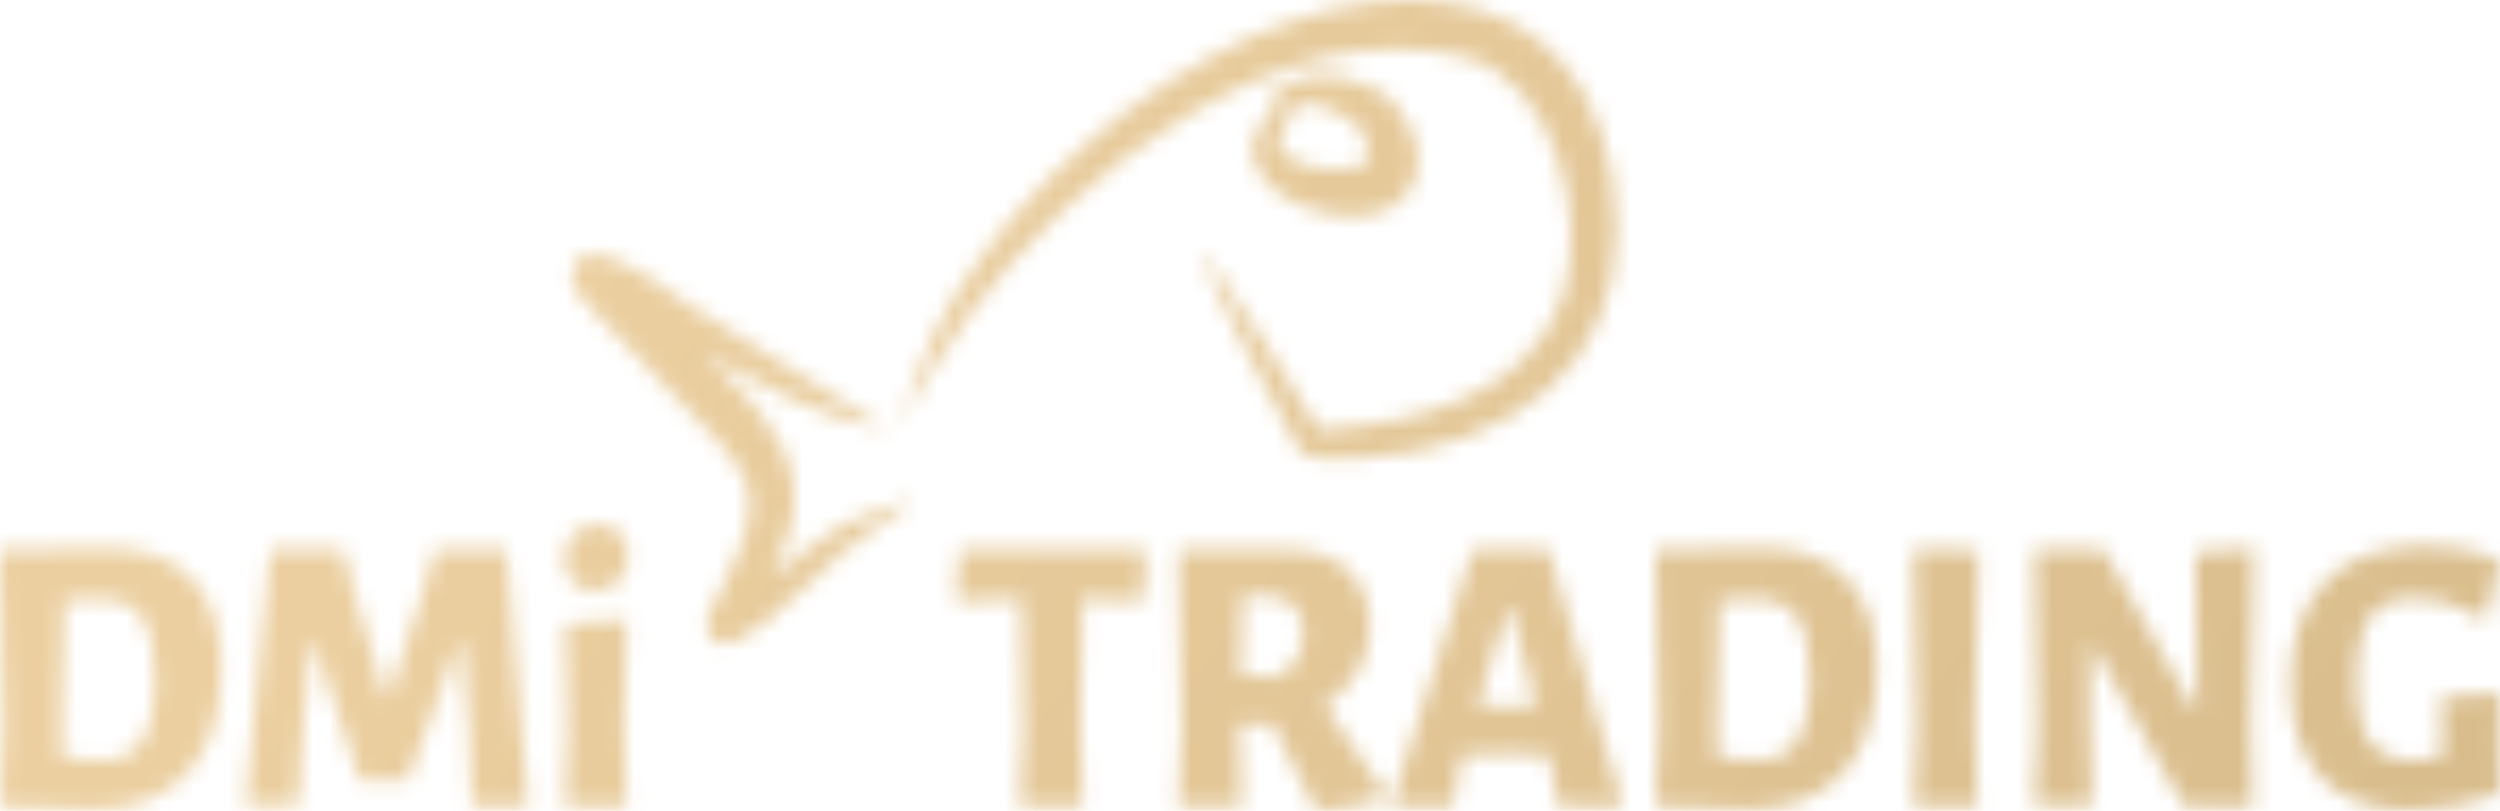 <svg width="148" height="48" viewBox="0 0 148 48" fill="none" xmlns="http://www.w3.org/2000/svg">
<mask id="mask0_117_19351" style="mask-type:luminance" maskUnits="userSpaceOnUse" x="0" y="0" width="148" height="48">
<path d="M33.464 36.935L33.604 43.218L33.419 47.712H37.083L36.923 42.852L37.105 36.663L33.464 36.935ZM25.721 32.539L25.117 34.807L23.031 41.232H22.798L20.881 34.736L20.348 32.526H16L14.518 47.699H17.649L17.949 42.735L18.415 38.102H18.668L21.268 46.169H24.143L27.11 38.102H27.343L27.749 43.111L27.934 47.721H31.263L29.985 32.549L25.721 32.539ZM56.802 32.539L56.569 35.338L56.802 35.62L59.75 35.481H60.443L60.561 43.218L60.351 47.712H64.107L63.967 42.852L64.085 35.49H64.724L67.647 35.63L67.857 32.831L67.647 32.549L56.802 32.539ZM87.483 41.795L89.224 36.032H89.454L90.917 41.795L89.202 41.844L87.483 41.795ZM87.164 32.552L82.34 47.725H86.027L86.445 45.301L86.63 44.692L88.953 44.621L91.639 44.666L91.85 45.534L92.243 47.725H96.076L91.69 32.552H87.164ZM113.281 32.552L113.488 43.244L113.281 47.738H117.06L116.919 42.878L117.13 32.575L113.281 32.552ZM73.454 39.981L73.546 35.322L74.799 35.254C75.604 35.286 76.196 35.479 76.575 35.831C76.954 36.183 77.143 36.723 77.143 37.451C77.143 38.786 76.586 39.656 75.473 40.062L73.454 39.981ZM69.745 32.549L69.953 43.24L69.745 47.734H73.524L73.383 42.874H75.345C76.024 44.332 76.828 45.939 77.757 47.695L78.127 48C79.396 47.918 80.649 47.674 81.858 47.274L81.906 46.85C80.871 45.47 79.713 43.767 78.43 41.744C79.237 41.239 79.913 40.546 80.401 39.722C80.861 38.938 81.1 38.042 81.095 37.13C81.095 35.655 80.658 34.521 79.785 33.728C78.912 32.935 77.664 32.539 76.041 32.539L69.745 32.549ZM129.968 32.691L130.083 41.932H129.853L124.541 32.536H120.442L120.628 43.227L120.42 47.699H123.873L123.713 42.359L123.736 38.312H123.969L129.281 47.708H133.36L133.22 42.91L133.431 32.464L129.968 32.691ZM3.686 44.828L3.638 42.852L3.792 35.559C4.473 35.498 5.218 35.467 6.028 35.465C7.141 35.465 7.945 35.849 8.439 36.618C8.934 37.387 9.181 38.666 9.181 40.454C9.181 43.495 8.153 45.016 6.098 45.016C5.291 45.007 4.485 44.944 3.686 44.828ZM0.022 32.549H0L0.208 43.24L0 47.734H0.022C2.188 47.862 3.981 47.924 5.402 47.922C7.878 47.922 9.78 47.201 11.107 45.758C12.433 44.315 13.099 42.238 13.103 39.528C13.103 37.238 12.523 35.485 11.362 34.269C10.202 33.053 8.53 32.448 6.347 32.455L0.022 32.549ZM101.679 44.828L101.634 42.852L101.775 35.559C102.452 35.497 103.199 35.465 104.011 35.465C105.122 35.465 105.926 35.849 106.423 36.618C106.919 37.387 107.166 38.666 107.164 40.454C107.164 43.495 106.135 45.016 104.078 45.016C103.271 45.006 102.465 44.944 101.666 44.828M98.025 32.549H98.002L98.21 43.24L98.002 47.734H98.025C100.186 47.862 101.98 47.924 103.407 47.922C105.879 47.922 107.781 47.201 109.112 45.758C110.443 44.315 111.104 42.238 111.096 39.528C111.096 37.238 110.516 35.485 109.355 34.269C108.194 33.053 106.517 32.446 104.324 32.448L98.025 32.549ZM137.708 34.421C136.315 35.806 135.619 37.817 135.619 40.454C135.619 42.867 136.215 44.721 137.408 46.017C138.6 47.313 140.378 47.961 142.742 47.961C144.522 47.938 146.286 47.609 147.958 46.989L147.936 43.101L147.981 41.053L144.528 41.29L144.598 43.736L144.576 44.792C144.085 44.938 143.579 45.017 143.068 45.029C142.348 45.066 141.631 44.912 140.988 44.582C140.448 44.242 140.049 43.711 139.87 43.092C139.604 42.172 139.487 41.214 139.522 40.257C139.488 39.28 139.61 38.304 139.883 37.367C140.057 36.742 140.447 36.203 140.982 35.847C141.594 35.513 142.284 35.354 142.979 35.387C143.617 35.385 144.253 35.476 144.866 35.659C145.572 35.887 146.252 36.19 146.895 36.563H147.214L148 33.151C146.626 32.575 145.149 32.294 143.662 32.328C141.066 32.328 139.072 33.024 137.679 34.415M33.946 31.612C33.768 31.811 33.631 32.043 33.541 32.295C33.452 32.547 33.413 32.815 33.425 33.083C33.395 33.589 33.56 34.086 33.886 34.47C34.064 34.643 34.276 34.777 34.508 34.862C34.74 34.947 34.987 34.983 35.233 34.966C35.494 34.976 35.754 34.933 35.997 34.838C36.24 34.743 36.462 34.599 36.649 34.415C36.831 34.214 36.972 33.978 37.064 33.721C37.155 33.464 37.195 33.191 37.182 32.918C37.196 32.67 37.161 32.422 37.08 32.187C36.998 31.953 36.871 31.738 36.706 31.554C36.529 31.384 36.32 31.252 36.09 31.167C35.861 31.083 35.617 31.047 35.374 31.061C35.111 31.047 34.849 31.089 34.603 31.184C34.357 31.279 34.133 31.425 33.946 31.612ZM33.886 16.061C33.735 16.767 34.173 17.357 34.611 17.859L42.36 25.959C43.035 26.638 43.606 27.417 44.053 28.269C45.219 30.728 43.05 34.036 42.018 36.226C41.715 36.874 41.772 37.674 42.443 38.047C43.721 38.76 47.359 34.995 48.452 34.042C50.122 32.319 51.902 31.262 53.844 29.856L53.742 29.649C52.144 30.242 50.052 30.819 48.675 31.878C47.688 32.63 46.759 33.394 45.724 34.097C46.471 32.523 47.196 30.598 47.002 28.832C46.679 25.628 43.855 23.004 41.654 20.93C45.19 22.767 48.618 24.857 52.585 25.424L40.986 18.176C40.424 17.82 36.987 15.066 35.096 15.066C34.809 15.042 34.524 15.133 34.302 15.318C34.079 15.504 33.937 15.77 33.905 16.061M76.195 6.237C76.448 6.141 76.719 6.099 76.99 6.114C77.631 6.136 78.264 6.267 78.862 6.503C79.318 6.682 79.748 6.924 80.139 7.222C80.423 7.433 80.644 7.718 80.778 8.048C80.901 8.346 80.989 8.657 81.04 8.975C81.062 9.125 81.053 9.278 81.015 9.425C81.015 9.461 80.967 9.487 80.932 9.509L80.826 9.594C80.73 9.676 80.622 9.743 80.507 9.794C80.084 9.964 79.633 10.049 79.178 10.044C78.626 10.043 78.076 9.974 77.539 9.84C77 9.719 76.496 9.47 76.07 9.114C75.972 9.027 75.889 8.924 75.824 8.809C75.578 8.333 75.878 7.818 76.105 7.413L76.801 6.156C76.552 6.217 76.297 6.269 76.054 6.341C76.092 6.297 76.141 6.264 76.195 6.243M77.332 4.601C76.949 4.654 76.578 4.77 76.233 4.944C75.993 5.057 75.777 5.214 75.594 5.407C75.442 5.559 75.337 5.753 75.293 5.964C75.249 6.175 75.267 6.395 75.345 6.597L75.364 6.639L75.338 6.658C74.993 6.894 74.702 7.204 74.486 7.565C74.284 7.897 74.162 8.272 74.128 8.66C74.117 9.033 74.179 9.405 74.31 9.753C74.441 10.102 74.638 10.421 74.891 10.692C75.129 10.981 75.408 11.232 75.719 11.437C76.368 11.867 77.071 12.209 77.808 12.454C78.577 12.67 79.37 12.784 80.168 12.795C80.573 12.801 80.976 12.749 81.366 12.639C81.777 12.541 82.171 12.378 82.532 12.156C82.922 11.905 83.25 11.566 83.49 11.165C83.737 10.738 83.888 10.261 83.931 9.768C83.97 9.001 83.813 8.237 83.474 7.549C83.25 7.041 82.949 6.571 82.583 6.156C81.746 5.233 80.507 4.763 79.312 4.575C79.008 4.528 78.7 4.505 78.392 4.507C78.037 4.507 77.683 4.533 77.332 4.585M74.457 2.012C67.34 5.096 60.459 11.084 56.386 17.774C54.984 20.078 54.15 22.66 53.192 25.191C54.582 22.952 55.859 20.622 57.456 18.513C63.484 10.436 75.709 0.648 86.64 3.347C92.093 4.685 94.15 13.203 92.406 17.868C90.237 23.658 83.462 25.158 78.076 25.44C75.936 22.006 73.828 18.516 71.499 15.199L71.263 15.332C72.86 19.258 74.987 22.942 76.948 26.688C77.498 27.702 82.989 26.901 83.976 26.688C92.339 24.818 96.862 19.236 95.447 10.527C94.233 3.02 89.323 0 83.474 0C80.6 0 77.485 0.735 74.473 2.038" fill="white"/>
</mask>
<g mask="url(#mask0_117_19351)">
<path d="M148.019 -0.016H0V80.555H148.019V-0.016Z" fill="url(#paint0_linear_117_19351)"/>
</g>
<defs>
<linearGradient id="paint0_linear_117_19351" x1="48.5" y1="-5" x2="149.5" y2="68.5" gradientUnits="userSpaceOnUse">
<stop stop-color="#EBCFA0"/>
<stop offset="1" stop-color="#D6BA89"/>
</linearGradient>
</defs>
</svg>

